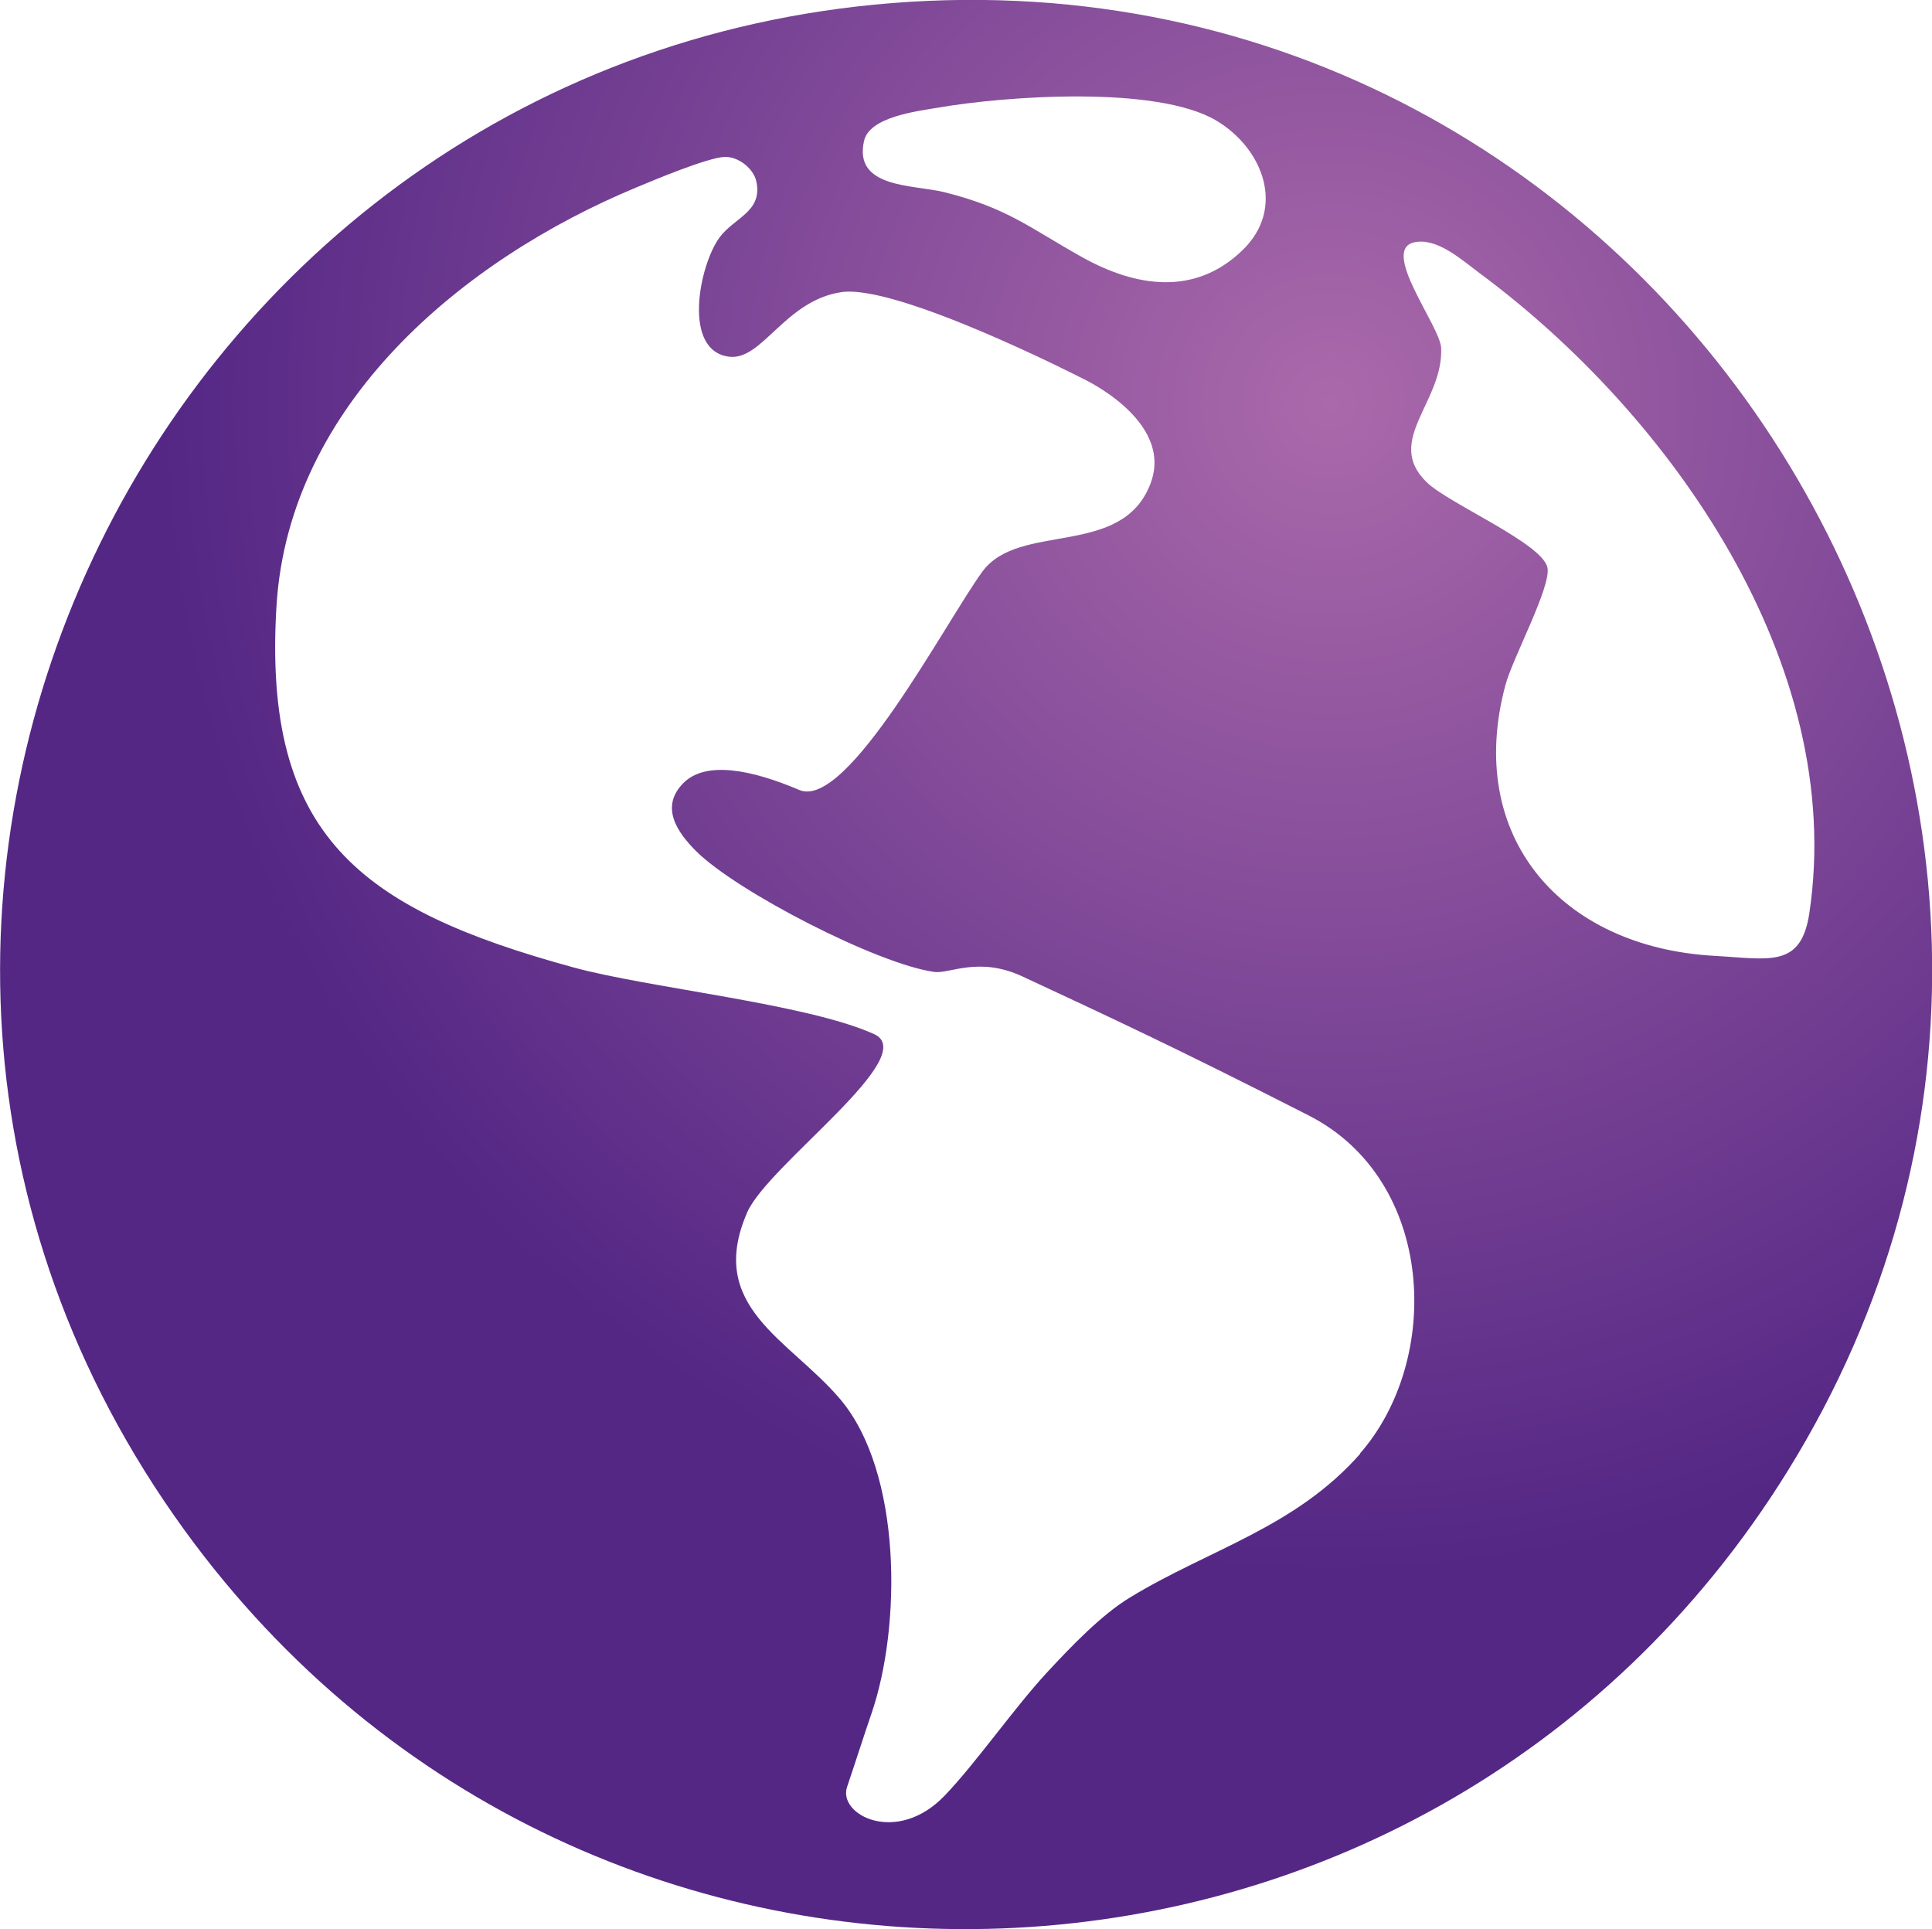 <svg id="Layer_2" data-name="Layer 2" xmlns="http://www.w3.org/2000/svg" xmlns:xlink="http://www.w3.org/1999/xlink" viewBox="0 0 88.88 88.74">
  <defs>
    <style>
      .cls-1 {
        fill: url(#radial-gradient);
      }
    </style>
    <radialGradient id="radial-gradient" cx="61.21" cy="18.56" fx="61.21" fy="18.56" r="53.91" gradientUnits="userSpaceOnUse">
      <stop offset="0" stop-color="#aa69aa"></stop>
      <stop offset="1" stop-color="#542785"></stop>
    </radialGradient>
  </defs>
  <g id="Layer_1-2" data-name="Layer 1">
    <path class="cls-1" d="M42.68.04C7.53,1.6-12.34,41.66,8.48,70.38c18.58,25.63,57.1,24.16,73.76-2.71C100.91,37.55,77.88-1.51,42.68.04ZM39.75,6.48c.25-1.1,2.41-1.36,3.36-1.52,3.15-.55,10.12-1.04,12.85.59,2.13,1.27,3.21,4.01,1.21,5.95-2.2,2.14-4.92,1.7-7.37.34-2.44-1.36-3.44-2.27-6.36-3-1.42-.35-4.19-.17-3.69-2.36ZM62.58,66.87c-3,3.41-6.96,4.4-10.6,6.62-1.32.8-2.72,2.27-3.78,3.41-1.55,1.67-3.28,4.18-4.74,5.7-2.2,2.3-4.93.89-4.49-.4.34-1,.76-2.32,1.12-3.37,1.38-4,1.42-11.11-1.45-14.48-2.34-2.75-6.17-4.23-4.26-8.59.96-2.18,8.04-7.19,5.83-8.19-3.09-1.4-10.38-2.12-13.84-3.07-9.78-2.68-14.3-6.03-13.65-16.63.57-9.27,8.56-15.93,16.56-19.25.86-.36,3.23-1.35,4.03-1.4.64-.04,1.37.53,1.49,1.15.28,1.39-1.04,1.64-1.71,2.57-.93,1.29-1.71,5.21.46,5.47,1.52.18,2.56-2.58,5.15-2.97,2.59-.39,11.06,3.95,11.06,3.95,0,0,4.27,1.94,3.17,4.85-1.31,3.46-6.05,1.74-7.74,4.06-1.69,2.32-6.21,10.98-8.42,10.04-2.21-.94-4.3-1.35-5.33-.32-1.09,1.1-.29,2.26.58,3.13,1.86,1.86,8.37,5.21,10.96,5.56.71.1,2.04-.73,4.06.21,3.95,1.84,7.06,3.28,13.16,6.39,5.85,2.98,6.15,11.24,2.36,15.56ZM78.86,43.97c-7.07-.4-11.48-5.51-9.6-12.47.33-1.23,2.1-4.5,1.93-5.38-.21-1.12-4.55-2.95-5.56-3.94-1.96-1.91.77-3.67.67-6.17-.04-1-2.81-4.5-1.25-4.86,1.05-.24,2.19.8,3.01,1.41,8.82,6.53,16.88,18,15.18,29.43-.38,2.57-1.85,2.12-4.38,1.98Z"></path>
  </g>
</svg>
